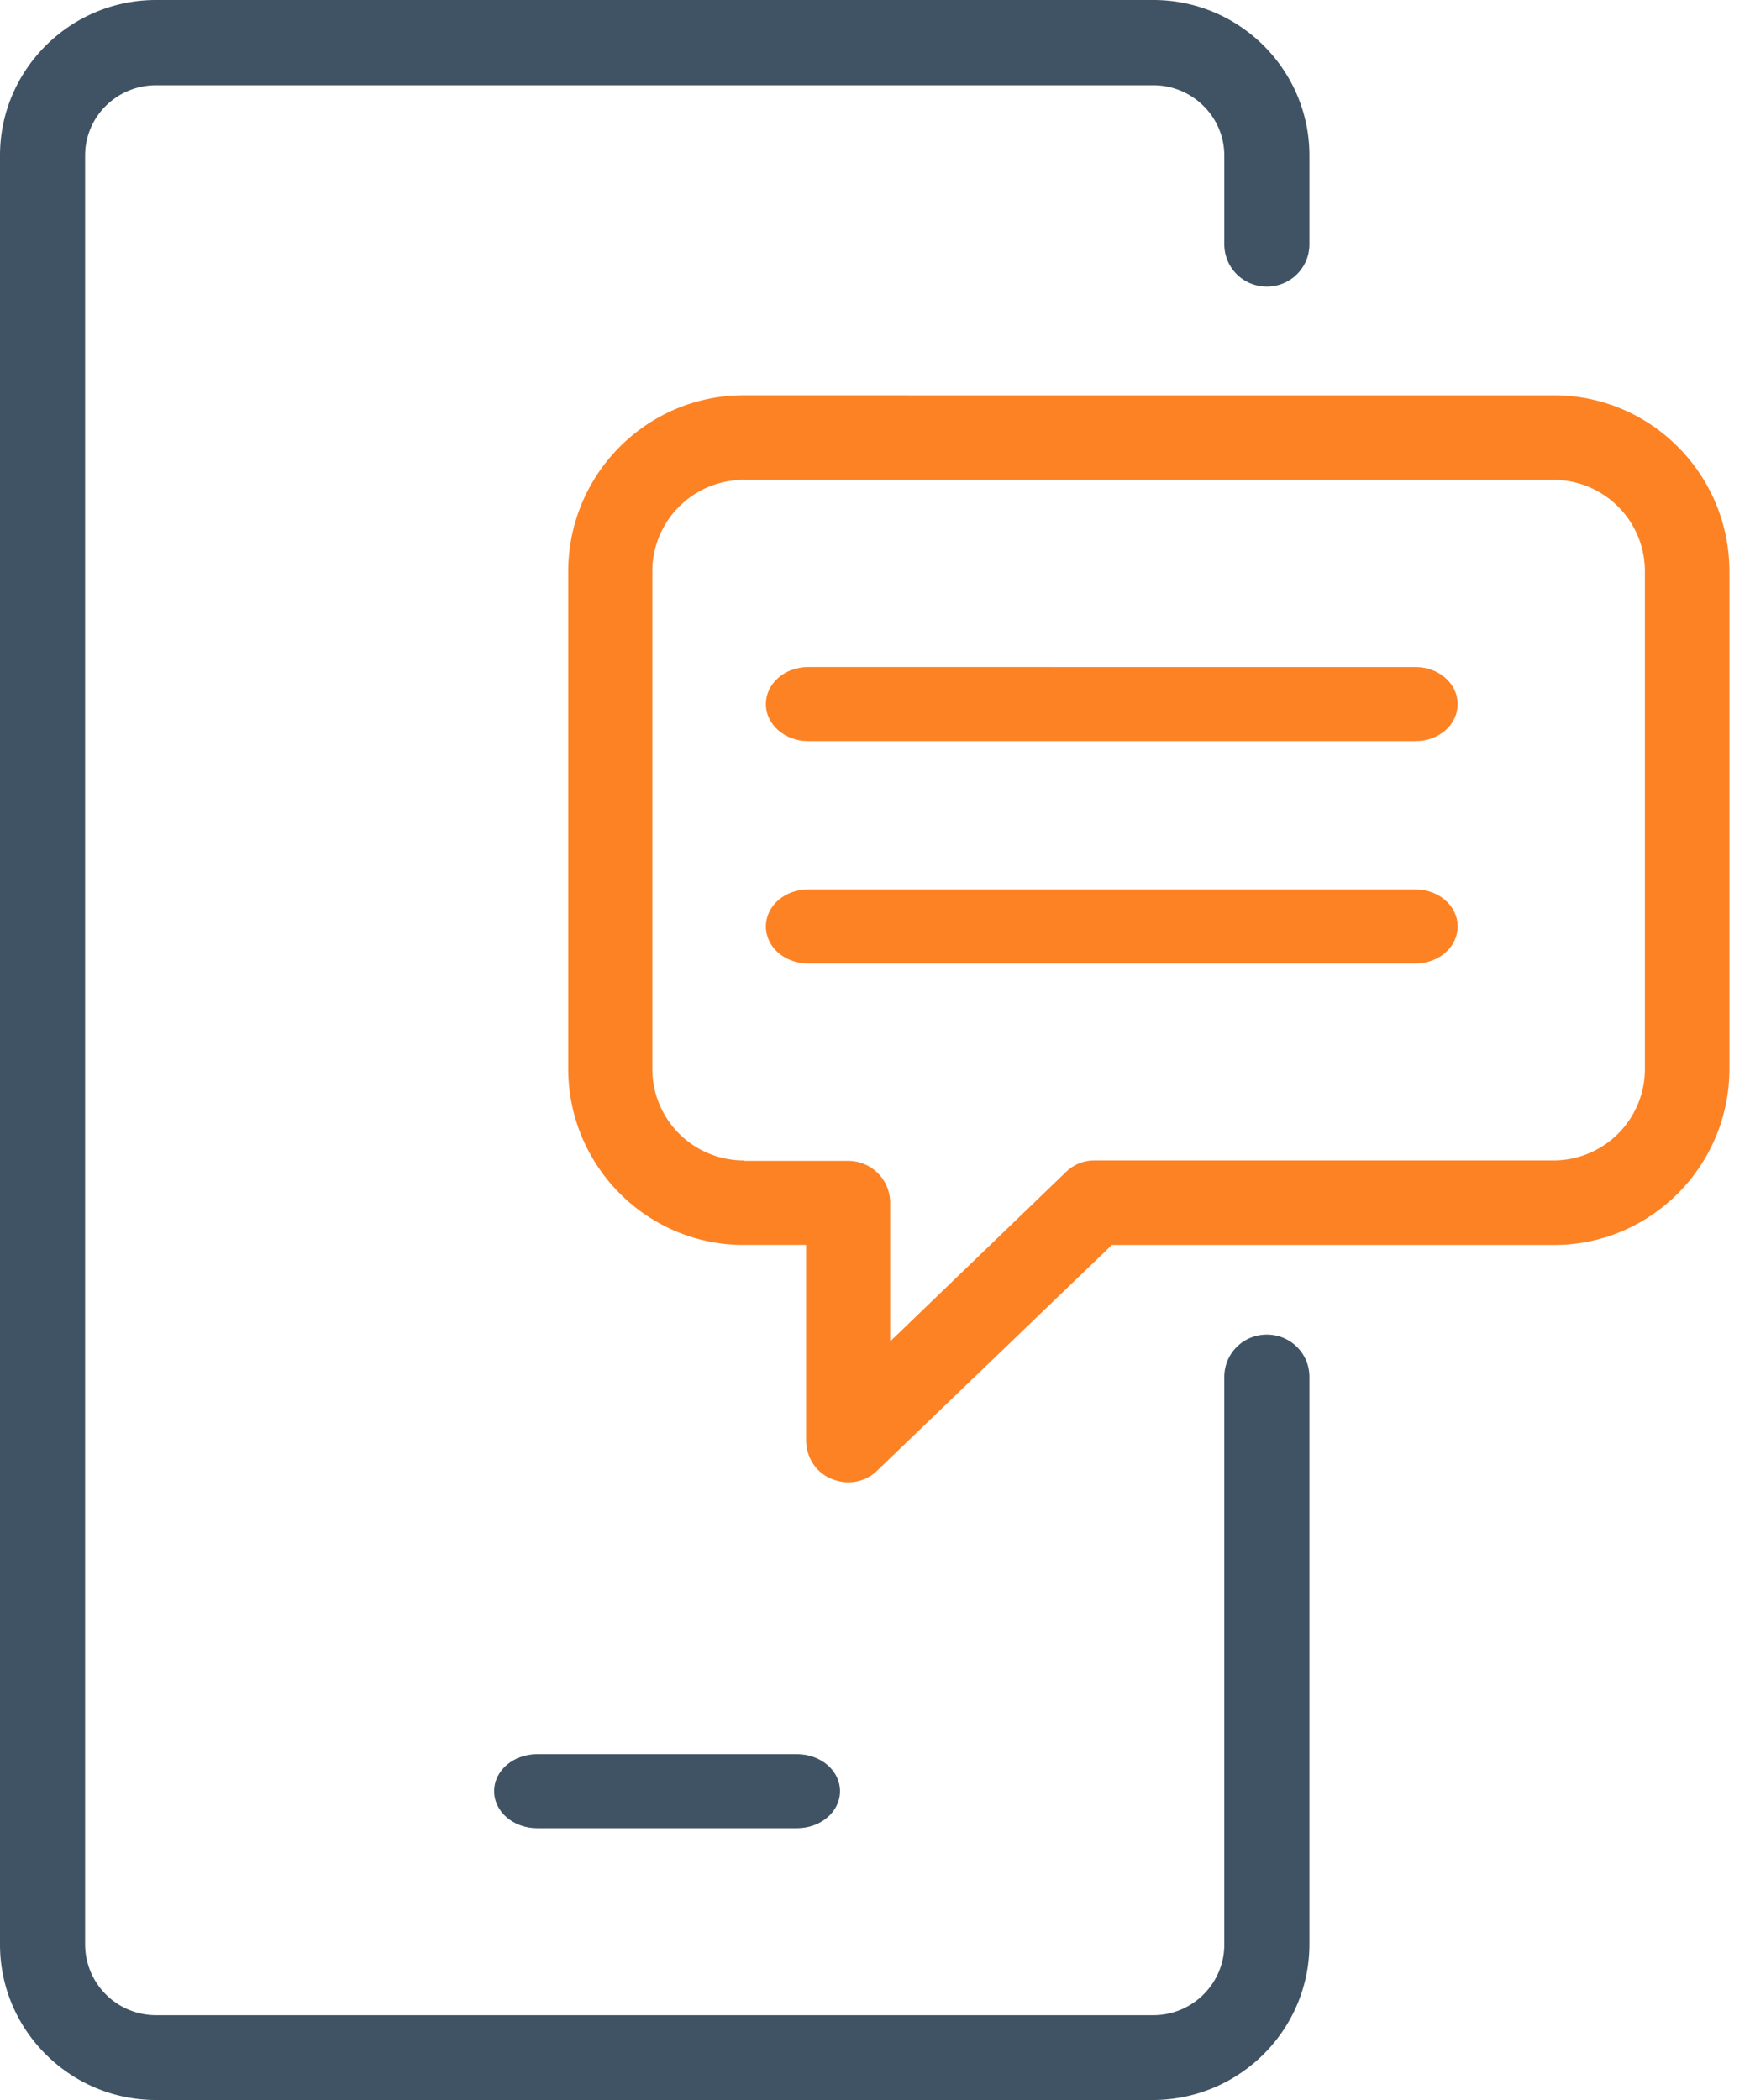 <svg xmlns="http://www.w3.org/2000/svg" width="50" height="60" viewBox="0 0 50 60">
    <g fill="none" fill-rule="nonzero">
        <path fill="#FD8224" d="M23.759 42.255c.158.061.315.098.473.098.303 0 .607-.11.837-.342l6.699-6.44H44.4c2.767 0 5.012-2.258 5.012-5.039v-14.2c0-2.781-2.245-5.038-5.012-5.038H21.247c-2.767 0-5.012 2.257-5.012 5.038v14.2c0 2.781 2.245 5.038 5.012 5.038h1.784v5.575c0 .488.279.927.728 1.11zm-2.512-9.1a2.612 2.612 0 0 1-2.609-2.623v-14.2a2.612 2.612 0 0 1 2.609-2.622h23.141a2.612 2.612 0 0 1 2.609 2.622v14.2a2.612 2.612 0 0 1-2.609 2.623H31.27c-.315 0-.606.122-.825.341l-5.012 4.831v-3.952a1.2 1.2 0 0 0-1.2-1.208h-2.986v-.012z"/>
        <path fill="#FD8224" d="M23.09 21.176h17.35c.67 0 1.207-.47 1.207-1.058 0-.589-.536-1.06-1.207-1.06H23.09c-.671 0-1.208.471-1.208 1.06 0 .588.549 1.058 1.207 1.058zM41.647 26.47c0-.588-.536-1.058-1.207-1.058H23.09c-.671 0-1.208.47-1.208 1.059 0 .588.537 1.058 1.207 1.058H40.44c.67 0 1.207-.47 1.207-1.058z"/>
        <path fill="#3F5364" d="M37.412 55.546V39.343c0-.673-.54-1.211-1.216-1.211-.676 0-1.216.538-1.216 1.211v16.215c0 1.113-.909 2.019-2.027 2.019H4.458a2.025 2.025 0 0 1-2.026-2.02V4.443c0-1.113.909-2.007 2.026-2.007h28.495c1.118 0 2.027.906 2.027 2.007v2.533c0 .673.54 1.212 1.216 1.212.675 0 1.216-.539 1.216-1.212V4.442C37.412 1.995 35.41 0 32.953 0H4.458C2.002 0 0 1.995 0 4.442v51.116C0 58.005 2.002 60 4.458 60h28.495c2.469-.012 4.459-2.007 4.459-4.454z"/>
        <path fill="#3F5364" d="M22.766 50.118h-7.415c-.685 0-1.233.47-1.233 1.058 0 .589.548 1.06 1.233 1.06h7.415c.686 0 1.234-.471 1.234-1.06 0-.588-.548-1.058-1.234-1.058z"/>
    </g>
</svg>
